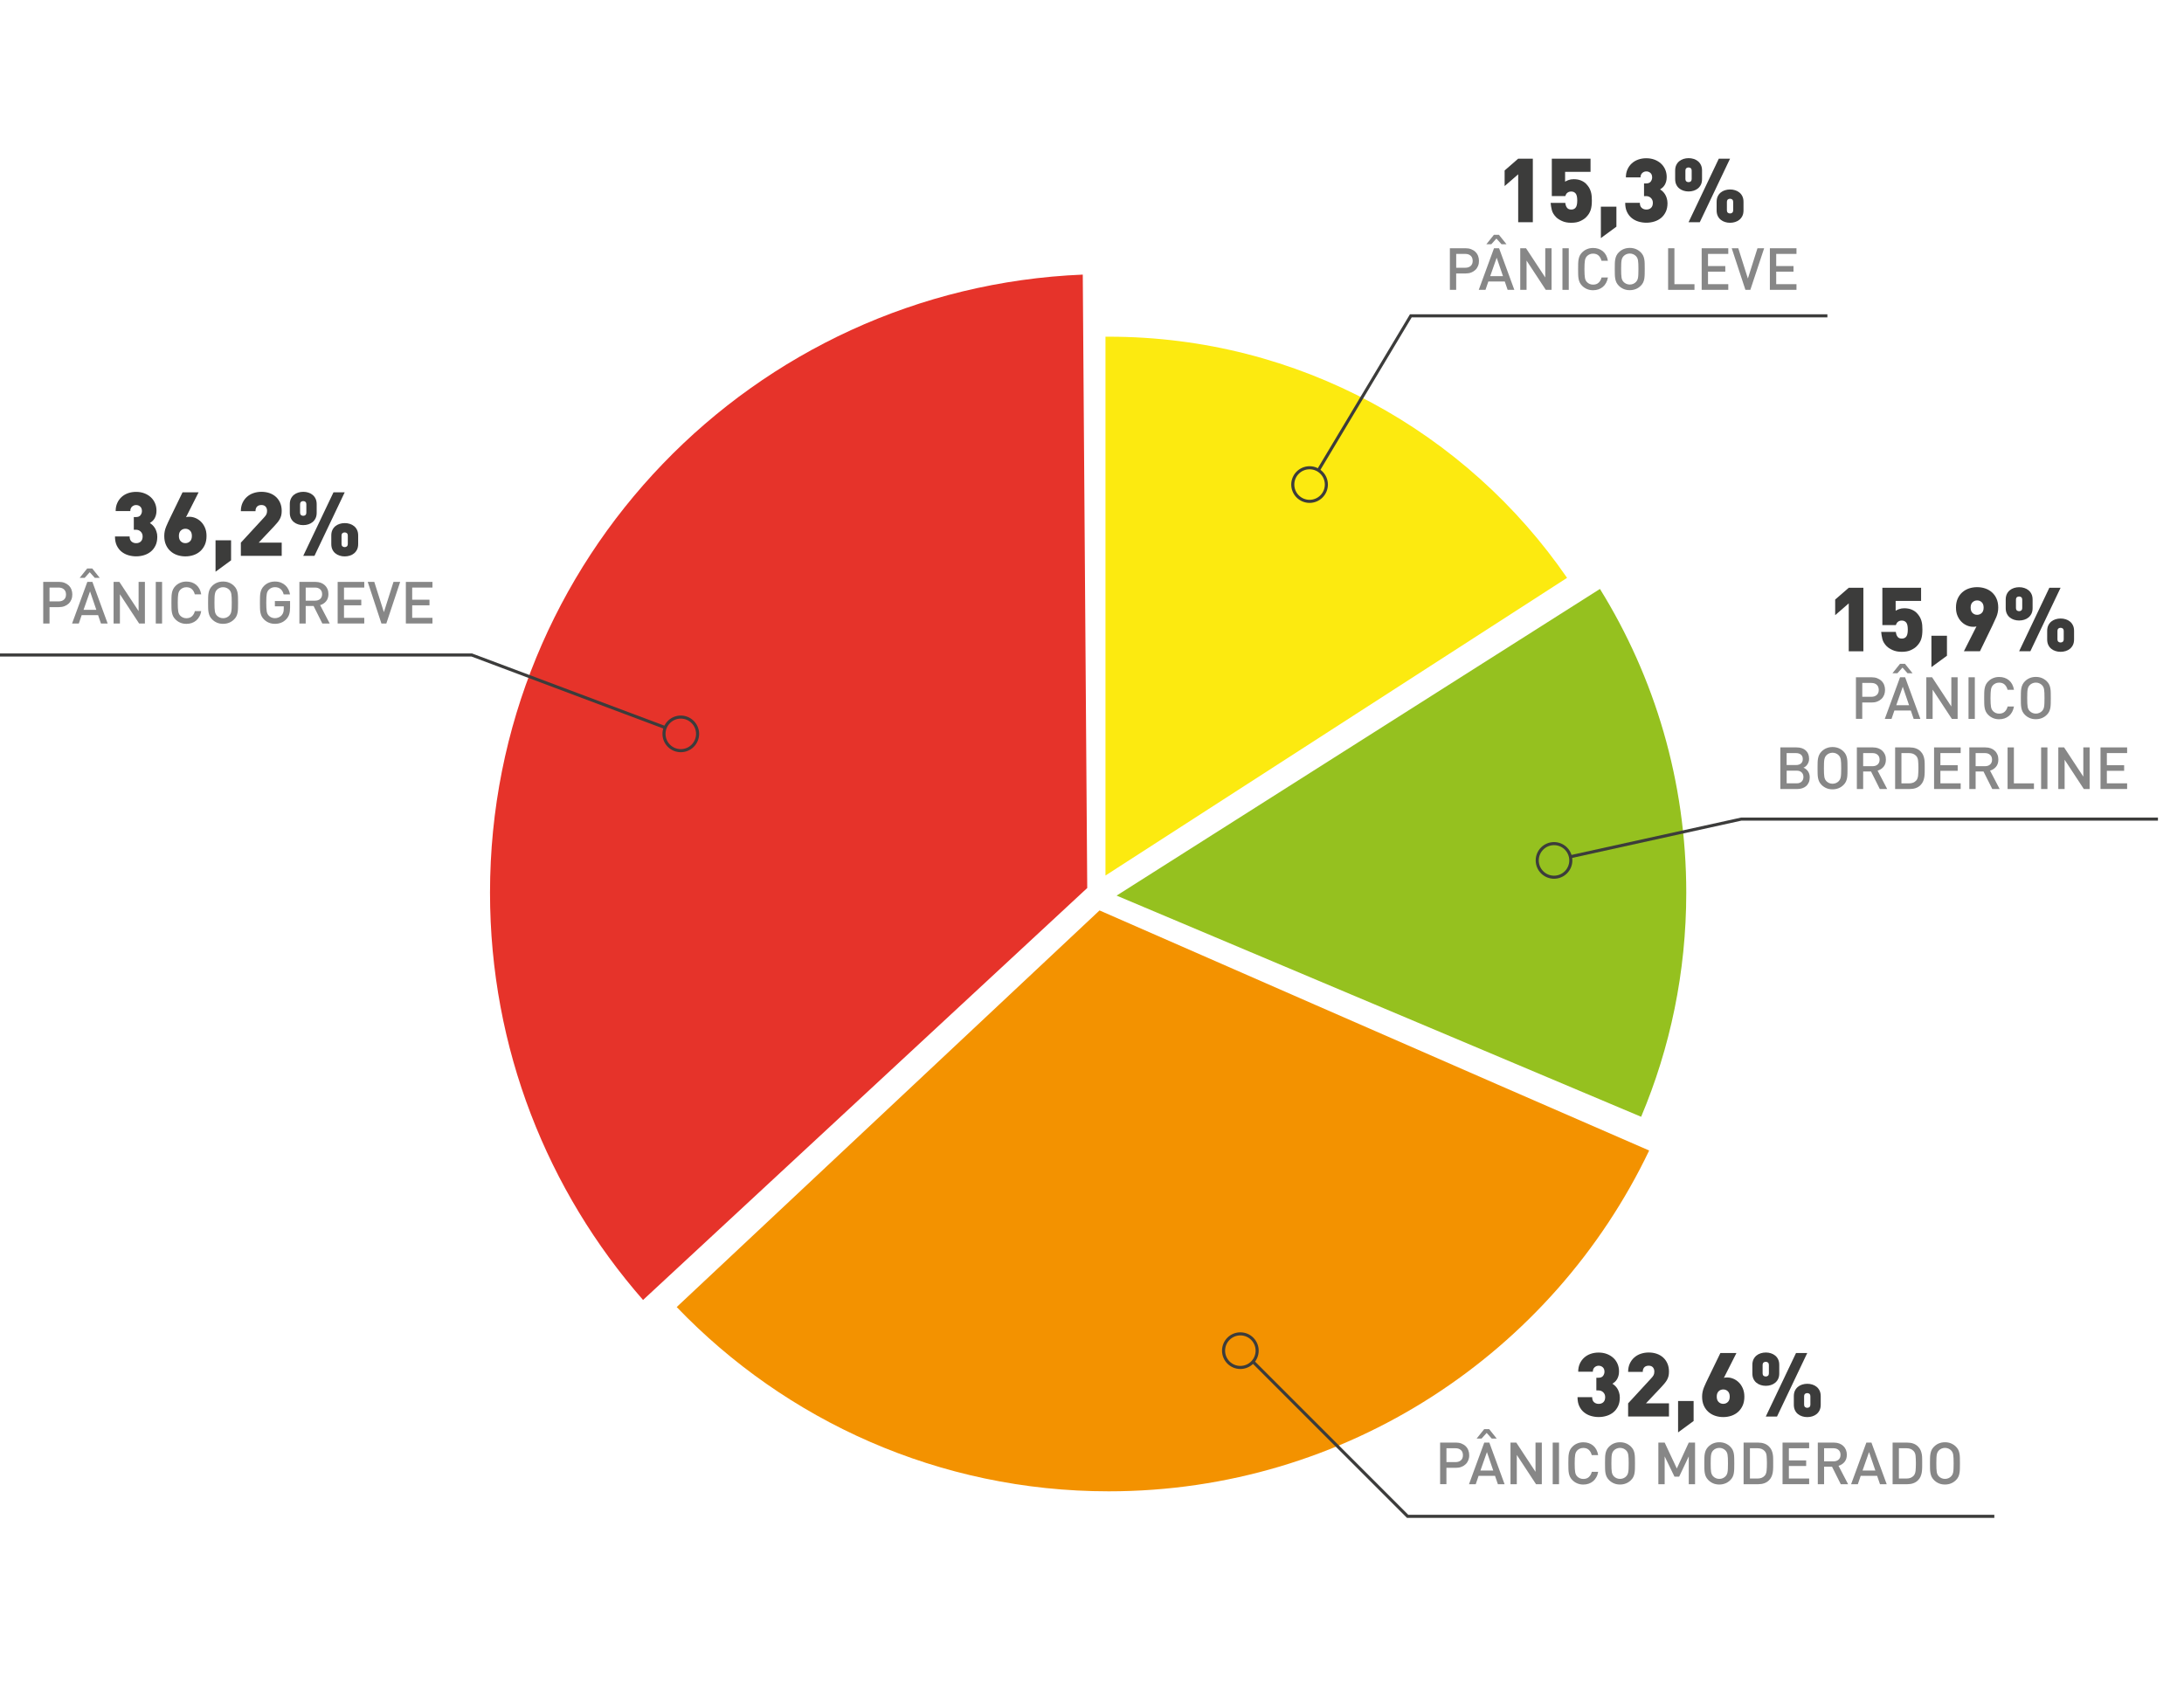 <svg xmlns="http://www.w3.org/2000/svg" width="710" height="550" viewBox="0 0 710 550" fill="none"><g clip-path="url(#clip0_1104_870)"><path d="M219.99 424.95C255.41 461.87 305.24 484.86 360.44 484.86C437.91 484.86 504.81 439.59 536.13 374.06C484.89 351.85 357.45 296 357.45 296L219.99 424.95Z" fill="#F39200"></path><path d="M403.79 439.18L457.6 492.99H648.34" stroke="#3C3C3B" stroke-miterlimit="10"></path><path d="M403.23 444.59C406.246 444.59 408.69 442.146 408.69 439.13C408.69 436.115 406.246 433.67 403.23 433.67C400.215 433.67 397.77 436.115 397.77 439.13C397.77 442.146 400.215 444.59 403.23 444.59Z" fill="#F39200" stroke="#3C3C3B" stroke-miterlimit="10"></path><path d="M526.59 454.37C526.59 455.45 526.4 456.39 526.02 457.18C525.64 457.97 525.14 458.63 524.51 459.15C523.88 459.67 523.15 460.06 522.32 460.32C521.49 460.58 520.62 460.71 519.71 460.71C518.86 460.71 518.02 460.59 517.2 460.35C516.38 460.11 515.64 459.73 515 459.22C514.35 458.71 513.83 458.04 513.43 457.22C513.03 456.4 512.84 455.41 512.84 454.25H517.6C517.6 454.99 517.8 455.53 518.21 455.89C518.62 456.25 519.12 456.43 519.72 456.43C520.34 456.43 520.85 456.25 521.24 455.88C521.63 455.51 521.83 454.96 521.83 454.23C521.83 453.61 521.62 453.09 521.21 452.68C520.79 452.26 520.27 452.06 519.63 452.06H518.96V447.94H519.63C520.35 447.94 520.85 447.73 521.15 447.32C521.45 446.91 521.6 446.46 521.6 446C521.6 445.34 521.41 444.85 521.03 444.52C520.65 444.19 520.21 444.03 519.71 444.03C519.21 444.03 518.77 444.2 518.39 444.54C518.01 444.88 517.82 445.36 517.82 445.98H513.06C513.06 445.01 513.23 444.14 513.58 443.37C513.93 442.6 514.4 441.94 515 441.4C515.6 440.86 516.3 440.45 517.1 440.17C517.9 439.89 518.77 439.75 519.7 439.75C520.67 439.75 521.55 439.9 522.35 440.2C523.15 440.5 523.85 440.92 524.45 441.46C525.05 442 525.51 442.65 525.84 443.4C526.17 444.15 526.33 444.98 526.33 445.86C526.33 446.42 526.27 446.92 526.14 447.35C526.01 447.79 525.85 448.16 525.65 448.48C525.45 448.8 525.22 449.07 524.97 449.29C524.72 449.51 524.46 449.71 524.19 449.88C524.48 450.07 524.77 450.3 525.05 450.56C525.33 450.82 525.58 451.13 525.8 451.49C526.02 451.85 526.21 452.26 526.35 452.74C526.49 453.22 526.59 453.76 526.59 454.37Z" fill="#3C3C3B"></path><path d="M529.29 460.55V456.26L536.77 448.14C537.16 447.73 537.43 447.38 537.58 447.07C537.73 446.76 537.81 446.38 537.81 445.94C537.81 445.38 537.66 444.92 537.35 444.56C537.04 444.2 536.58 444.02 535.96 444.02C535.75 444.02 535.52 444.05 535.29 444.11C535.06 444.17 534.85 444.28 534.67 444.43C534.49 444.59 534.34 444.79 534.22 445.04C534.1 445.29 534.05 445.62 534.05 446.03H529.29C529.29 445.01 529.47 444.11 529.83 443.33C530.19 442.56 530.67 441.9 531.28 441.36C531.89 440.82 532.6 440.41 533.41 440.14C534.22 439.87 535.07 439.73 535.96 439.73C536.93 439.73 537.81 439.87 538.61 440.15C539.41 440.43 540.11 440.84 540.7 441.38C541.29 441.92 541.75 442.58 542.08 443.35C542.41 444.12 542.57 444.99 542.57 445.96C542.57 446.5 542.52 446.99 542.41 447.42C542.3 447.85 542.14 448.27 541.92 448.65C541.7 449.04 541.43 449.42 541.11 449.8C540.79 450.18 540.43 450.59 540.02 451.03L535.09 456.25H542.57V460.54H529.29V460.55Z" fill="#3C3C3B"></path><path d="M545.53 465.71V455.5H550.58V462L545.53 465.71Z" fill="#3C3C3B"></path><path d="M567.08 454.08C567.08 455.18 566.9 456.14 566.53 456.97C566.16 457.79 565.66 458.48 565.04 459.04C564.41 459.6 563.68 460.02 562.85 460.3C562.02 460.58 561.14 460.72 560.21 460.72C559.28 460.72 558.4 460.58 557.57 460.3C556.74 460.02 556.01 459.6 555.38 459.04C554.75 458.48 554.25 457.79 553.89 456.97C553.52 456.15 553.34 455.19 553.34 454.08C553.34 453.02 553.55 452 553.96 451.02C554.38 450.04 554.82 449.06 555.31 448.08L559.28 439.9H564.5L560.41 447.99C560.62 447.91 560.83 447.87 561.03 447.86C561.23 447.85 561.41 447.85 561.57 447.85C562.21 447.85 562.85 447.99 563.5 448.26C564.15 448.53 564.74 448.93 565.27 449.45C565.8 449.97 566.24 450.62 566.57 451.39C566.9 452.16 567.08 453.06 567.08 454.08ZM562.32 454.08C562.32 453.31 562.11 452.72 561.7 452.33C561.28 451.93 560.79 451.74 560.21 451.74C559.63 451.74 559.13 451.94 558.72 452.33C558.3 452.73 558.1 453.31 558.1 454.08C558.1 454.85 558.31 455.44 558.72 455.83C559.14 456.23 559.63 456.42 560.21 456.42C560.79 456.42 561.29 456.22 561.7 455.83C562.11 455.44 562.32 454.86 562.32 454.08Z" fill="#3C3C3B"></path><path d="M578.42 446.52C578.42 447.22 578.3 447.82 578.06 448.32C577.82 448.82 577.49 449.24 577.09 449.57C576.68 449.9 576.22 450.15 575.7 450.31C575.18 450.48 574.63 450.56 574.05 450.56C573.47 450.56 572.92 450.48 572.4 450.31C571.88 450.15 571.41 449.9 571.01 449.57C570.6 449.24 570.28 448.83 570.04 448.32C569.8 447.82 569.68 447.22 569.68 446.52V443.77C569.68 443.07 569.8 442.48 570.04 441.97C570.28 441.47 570.61 441.05 571.01 440.72C571.42 440.39 571.88 440.14 572.4 439.98C572.92 439.82 573.47 439.73 574.05 439.73C574.63 439.73 575.18 439.81 575.7 439.98C576.22 440.15 576.69 440.39 577.09 440.72C577.5 441.05 577.82 441.46 578.06 441.97C578.3 442.47 578.42 443.07 578.42 443.77V446.52ZM575.05 443.88C575.05 443.46 574.95 443.16 574.76 443C574.57 442.84 574.32 442.75 574.03 442.75C573.74 442.75 573.5 442.83 573.3 443C573.11 443.17 573.01 443.46 573.01 443.88V446.4C573.01 446.83 573.11 447.12 573.3 447.28C573.49 447.45 573.74 447.53 574.03 447.53C574.32 447.53 574.56 447.45 574.76 447.28C574.95 447.12 575.05 446.82 575.05 446.4V443.88ZM577.69 460.55H574.04L583.87 439.9H587.52L577.69 460.55ZM591.9 456.69C591.9 457.39 591.78 457.99 591.54 458.49C591.3 458.99 590.97 459.41 590.57 459.74C590.16 460.07 589.7 460.32 589.18 460.48C588.66 460.64 588.11 460.73 587.53 460.73C586.95 460.73 586.4 460.65 585.88 460.48C585.36 460.31 584.89 460.07 584.49 459.74C584.08 459.41 583.76 459 583.52 458.49C583.28 457.98 583.16 457.39 583.16 456.69V453.94C583.16 453.24 583.28 452.65 583.52 452.14C583.76 451.64 584.09 451.22 584.49 450.89C584.9 450.56 585.36 450.31 585.88 450.15C586.4 449.99 586.95 449.9 587.53 449.9C588.11 449.9 588.66 449.98 589.18 450.15C589.7 450.31 590.17 450.56 590.57 450.89C590.98 451.22 591.3 451.64 591.54 452.14C591.78 452.64 591.9 453.24 591.9 453.94V456.69ZM588.54 454.06C588.54 453.64 588.44 453.34 588.25 453.18C588.06 453.02 587.81 452.93 587.52 452.93C587.23 452.93 586.99 453.01 586.79 453.18C586.6 453.35 586.5 453.64 586.5 454.06V456.58C586.5 457 586.6 457.3 586.79 457.46C586.98 457.63 587.23 457.71 587.52 457.71C587.81 457.71 588.05 457.63 588.25 457.46C588.44 457.3 588.54 457 588.54 456.58V454.06Z" fill="#3C3C3B"></path><path d="M477.33 474.77C477.13 475.27 476.84 475.7 476.46 476.06C476.08 476.42 475.62 476.71 475.09 476.91C474.56 477.12 473.96 477.22 473.3 477.22H470.22V482.54H468.17V469.01H473.3C473.96 469.01 474.55 469.11 475.09 469.32C475.62 469.53 476.08 469.81 476.46 470.18C476.84 470.54 477.13 470.97 477.33 471.48C477.53 471.99 477.63 472.53 477.63 473.11C477.64 473.72 477.53 474.27 477.33 474.77ZM474.93 471.45C474.49 471.06 473.91 470.86 473.19 470.86H470.23V475.36H473.19C473.91 475.36 474.49 475.17 474.93 474.78C475.37 474.39 475.59 473.84 475.59 473.12C475.58 472.4 475.37 471.84 474.93 471.45Z" fill="#878787"></path><path d="M486.95 482.55L486.02 479.83H480.68L479.75 482.55H477.56L482.52 469.02H484.17L489.13 482.55H486.95ZM484.95 467.71L483.3 465.87L481.65 467.71H480.04L482.49 464.65H484.12L486.57 467.71H484.95ZM483.39 472.1L481.28 478.1H485.44L483.39 472.1Z" fill="#878787"></path><path d="M499.35 482.55L493.1 473.03V482.55H491.05V469.02H492.93L499.18 478.52V469.02H501.23V482.55H499.35Z" fill="#878787"></path><path d="M504.77 482.55V469.02H506.82V482.55H504.77Z" fill="#878787"></path><path d="M518.95 480.28C518.67 480.8 518.31 481.24 517.89 481.59C517.47 481.94 516.98 482.21 516.45 482.39C515.91 482.57 515.34 482.66 514.73 482.66C514.02 482.66 513.37 482.54 512.77 482.29C512.17 482.04 511.64 481.69 511.17 481.22C510.84 480.89 510.59 480.54 510.41 480.18C510.23 479.81 510.1 479.41 510.02 478.98C509.94 478.55 509.89 478.07 509.88 477.55C509.87 477.02 509.86 476.44 509.86 475.79C509.86 475.14 509.87 474.56 509.88 474.03C509.89 473.5 509.94 473.03 510.02 472.6C510.1 472.17 510.23 471.77 510.41 471.4C510.59 471.03 510.84 470.69 511.17 470.36C511.64 469.89 512.17 469.53 512.77 469.29C513.37 469.04 514.02 468.92 514.73 468.92C515.98 468.92 517.04 469.27 517.9 469.98C518.76 470.69 519.31 471.72 519.55 473.08H517.46C517.29 472.4 516.99 471.84 516.54 471.41C516.09 470.98 515.49 470.76 514.73 470.76C514.32 470.76 513.95 470.83 513.61 470.98C513.27 471.13 512.98 471.32 512.74 471.58C512.57 471.76 512.44 471.95 512.33 472.16C512.22 472.37 512.14 472.63 512.08 472.94C512.02 473.25 511.98 473.63 511.96 474.09C511.94 474.55 511.92 475.12 511.92 475.8C511.92 476.48 511.93 477.05 511.96 477.51C511.99 477.97 512.03 478.35 512.08 478.66C512.14 478.97 512.22 479.23 512.33 479.44C512.44 479.65 512.57 479.84 512.74 480.02C512.98 480.27 513.27 480.47 513.61 480.62C513.95 480.77 514.33 480.84 514.73 480.84C515.49 480.84 516.1 480.62 516.55 480.19C517 479.76 517.32 479.2 517.48 478.52H519.55C519.44 479.17 519.24 479.77 518.95 480.28Z" fill="#878787"></path><path d="M531.5 477.54C531.49 478.07 531.44 478.54 531.37 478.97C531.29 479.4 531.17 479.8 530.99 480.17C530.81 480.54 530.56 480.89 530.23 481.21C529.76 481.68 529.23 482.04 528.63 482.28C528.03 482.52 527.38 482.65 526.65 482.65C525.93 482.65 525.27 482.53 524.68 482.28C524.09 482.03 523.56 481.68 523.09 481.21C522.76 480.88 522.51 480.53 522.33 480.17C522.15 479.8 522.02 479.4 521.94 478.97C521.86 478.54 521.81 478.06 521.8 477.54C521.79 477.01 521.78 476.43 521.78 475.78C521.78 475.13 521.79 474.55 521.8 474.02C521.81 473.49 521.86 473.02 521.94 472.59C522.02 472.16 522.15 471.76 522.33 471.39C522.51 471.02 522.76 470.68 523.09 470.35C523.56 469.88 524.09 469.52 524.68 469.28C525.27 469.04 525.92 468.91 526.65 468.91C527.37 468.91 528.03 469.03 528.63 469.28C529.23 469.53 529.76 469.89 530.23 470.35C530.56 470.68 530.81 471.03 530.99 471.39C531.17 471.76 531.29 472.16 531.37 472.59C531.45 473.02 531.49 473.5 531.5 474.02C531.51 474.54 531.52 475.13 531.52 475.78C531.52 476.43 531.51 477.01 531.5 477.54ZM529.44 474.08C529.42 473.63 529.38 473.25 529.33 472.94C529.27 472.63 529.19 472.37 529.08 472.16C528.97 471.95 528.84 471.76 528.67 471.58C528.43 471.33 528.13 471.12 527.79 470.97C527.44 470.82 527.06 470.74 526.66 470.74C526.25 470.74 525.88 470.82 525.53 470.97C525.18 471.12 524.89 471.33 524.65 471.58C524.48 471.76 524.35 471.95 524.24 472.16C524.13 472.37 524.05 472.63 523.99 472.94C523.93 473.25 523.9 473.63 523.88 474.08C523.86 474.53 523.85 475.1 523.85 475.78C523.85 476.46 523.86 477.03 523.88 477.48C523.9 477.93 523.94 478.31 523.99 478.62C524.05 478.93 524.13 479.19 524.24 479.4C524.35 479.61 524.48 479.8 524.65 479.98C524.89 480.23 525.19 480.44 525.53 480.59C525.87 480.74 526.26 480.82 526.66 480.82C527.06 480.82 527.44 480.74 527.79 480.59C528.14 480.44 528.43 480.24 528.67 479.98C528.83 479.8 528.97 479.61 529.08 479.4C529.19 479.19 529.27 478.93 529.33 478.62C529.39 478.31 529.42 477.93 529.44 477.48C529.46 477.03 529.47 476.46 529.47 475.78C529.47 475.1 529.46 474.53 529.44 474.08Z" fill="#878787"></path><path d="M549 482.55V473.51L545.88 480.1H544.36L541.17 473.51V482.55H539.12V469.02H541.17L545.12 477.44L549 469.02H551.05V482.55H549Z" fill="#878787"></path><path d="M563.78 477.54C563.77 478.07 563.72 478.54 563.65 478.97C563.57 479.4 563.45 479.8 563.27 480.17C563.09 480.54 562.84 480.89 562.51 481.21C562.04 481.68 561.51 482.04 560.91 482.28C560.31 482.52 559.66 482.65 558.93 482.65C558.21 482.65 557.55 482.53 556.96 482.28C556.37 482.03 555.84 481.68 555.37 481.21C555.04 480.88 554.79 480.53 554.61 480.17C554.43 479.8 554.3 479.4 554.22 478.97C554.14 478.54 554.09 478.06 554.08 477.54C554.07 477.01 554.06 476.43 554.06 475.78C554.06 475.13 554.07 474.55 554.08 474.02C554.09 473.49 554.14 473.02 554.22 472.59C554.3 472.16 554.43 471.76 554.61 471.39C554.79 471.02 555.04 470.68 555.37 470.35C555.84 469.88 556.37 469.52 556.96 469.28C557.55 469.04 558.2 468.91 558.93 468.91C559.65 468.91 560.31 469.03 560.91 469.28C561.51 469.53 562.04 469.89 562.51 470.35C562.84 470.68 563.09 471.03 563.27 471.39C563.45 471.76 563.57 472.16 563.65 472.59C563.73 473.02 563.77 473.5 563.78 474.02C563.79 474.54 563.8 475.13 563.8 475.78C563.8 476.43 563.79 477.01 563.78 477.54ZM561.72 474.08C561.7 473.63 561.66 473.25 561.61 472.94C561.55 472.63 561.47 472.37 561.36 472.16C561.25 471.95 561.12 471.76 560.95 471.58C560.71 471.33 560.41 471.12 560.07 470.97C559.72 470.82 559.34 470.74 558.94 470.74C558.53 470.74 558.16 470.82 557.81 470.97C557.46 471.12 557.17 471.33 556.93 471.58C556.76 471.76 556.63 471.95 556.52 472.16C556.41 472.37 556.33 472.63 556.27 472.94C556.21 473.25 556.18 473.63 556.16 474.08C556.14 474.53 556.13 475.1 556.13 475.78C556.13 476.46 556.14 477.03 556.16 477.48C556.18 477.93 556.22 478.31 556.27 478.62C556.33 478.93 556.41 479.19 556.52 479.4C556.63 479.61 556.76 479.8 556.93 479.98C557.17 480.23 557.47 480.44 557.81 480.59C558.15 480.74 558.54 480.82 558.94 480.82C559.34 480.82 559.72 480.74 560.07 480.59C560.42 480.44 560.71 480.24 560.95 479.98C561.11 479.8 561.25 479.61 561.36 479.4C561.47 479.19 561.55 478.93 561.61 478.62C561.67 478.31 561.7 477.93 561.72 477.48C561.74 477.03 561.75 476.46 561.75 475.78C561.75 475.1 561.74 474.53 561.72 474.08Z" fill="#878787"></path><path d="M576.44 477.19C576.43 477.7 576.39 478.19 576.32 478.67C576.25 479.15 576.11 479.61 575.92 480.06C575.73 480.51 575.45 480.91 575.08 481.28C574.65 481.71 574.14 482.03 573.54 482.24C572.94 482.45 572.29 482.55 571.58 482.55H566.83V469.02H571.58C572.29 469.02 572.94 469.12 573.54 469.33C574.14 469.54 574.65 469.86 575.08 470.29C575.45 470.66 575.73 471.05 575.92 471.48C576.11 471.91 576.24 472.35 576.32 472.81C576.4 473.27 576.44 473.74 576.44 474.23C576.45 474.71 576.45 475.2 576.45 475.69C576.45 476.18 576.45 476.68 576.44 477.19ZM574.31 473.32C574.25 472.68 574.04 472.16 573.68 471.77C573.12 471.16 572.36 470.86 571.38 470.86H568.89V480.7H571.38C572.36 480.7 573.12 480.4 573.68 479.79C574.03 479.4 574.24 478.85 574.31 478.15C574.38 477.45 574.41 476.63 574.41 475.69C574.4 474.75 574.37 473.96 574.31 473.32Z" fill="#878787"></path><path d="M579.49 482.55V469.02H588.14V470.86H581.55V474.81H587.17V476.63H581.55V480.7H588.14V482.54H579.49V482.55Z" fill="#878787"></path><path d="M598.42 482.55L595.57 476.85H593V482.55H590.95V469.02H596.19C596.84 469.02 597.42 469.12 597.93 469.31C598.44 469.5 598.88 469.78 599.25 470.13C599.62 470.48 599.9 470.9 600.1 471.38C600.3 471.87 600.39 472.4 600.39 472.97C600.39 473.95 600.13 474.73 599.61 475.34C599.09 475.94 598.45 476.35 597.69 476.57L600.81 482.56H598.42V482.55ZM597.71 471.42C597.29 471.04 596.73 470.86 596.05 470.86H593V475.12H596.04C596.72 475.12 597.28 474.94 597.7 474.57C598.12 474.2 598.34 473.68 598.34 473C598.34 472.32 598.13 471.8 597.71 471.42Z" fill="#878787"></path><path d="M611.17 482.55L610.24 479.83H604.9L603.97 482.55H601.78L606.74 469.02H608.39L613.35 482.55H611.17ZM607.61 472.1L605.5 478.1H609.66L607.61 472.1Z" fill="#878787"></path><path d="M624.88 477.19C624.87 477.7 624.83 478.19 624.76 478.67C624.69 479.15 624.55 479.61 624.36 480.06C624.17 480.51 623.89 480.91 623.52 481.28C623.09 481.71 622.58 482.03 621.98 482.24C621.38 482.45 620.73 482.55 620.02 482.55H615.27V469.02H620.02C620.73 469.02 621.38 469.12 621.98 469.33C622.58 469.54 623.09 469.86 623.52 470.29C623.89 470.66 624.17 471.05 624.36 471.48C624.55 471.91 624.68 472.35 624.76 472.81C624.84 473.27 624.88 473.74 624.88 474.23C624.89 474.71 624.89 475.2 624.89 475.69C624.88 476.18 624.88 476.68 624.88 477.19ZM622.74 473.32C622.68 472.68 622.47 472.16 622.11 471.77C621.55 471.16 620.79 470.86 619.81 470.86H617.32V480.7H619.81C620.79 480.7 621.55 480.4 622.11 479.79C622.46 479.4 622.67 478.85 622.74 478.15C622.81 477.45 622.84 476.63 622.84 475.69C622.83 474.75 622.8 473.96 622.74 473.32Z" fill="#878787"></path><path d="M637.14 477.54C637.13 478.07 637.08 478.54 637.01 478.97C636.93 479.4 636.81 479.8 636.63 480.17C636.45 480.54 636.2 480.89 635.87 481.21C635.4 481.68 634.87 482.04 634.27 482.28C633.67 482.53 633.02 482.65 632.29 482.65C631.57 482.65 630.91 482.53 630.32 482.28C629.73 482.03 629.2 481.68 628.73 481.21C628.4 480.88 628.15 480.53 627.97 480.17C627.79 479.8 627.66 479.4 627.58 478.97C627.5 478.54 627.45 478.06 627.44 477.54C627.43 477.01 627.42 476.43 627.42 475.78C627.42 475.13 627.43 474.55 627.44 474.02C627.45 473.49 627.5 473.02 627.58 472.59C627.66 472.16 627.79 471.76 627.97 471.39C628.15 471.02 628.4 470.68 628.73 470.35C629.2 469.88 629.73 469.52 630.32 469.28C630.91 469.04 631.56 468.91 632.29 468.91C633.01 468.91 633.67 469.03 634.27 469.28C634.86 469.53 635.4 469.89 635.87 470.35C636.2 470.68 636.45 471.03 636.63 471.39C636.81 471.76 636.93 472.16 637.01 472.59C637.09 473.02 637.13 473.5 637.14 474.02C637.15 474.55 637.16 475.13 637.16 475.78C637.16 476.43 637.15 477.01 637.14 477.54ZM635.08 474.08C635.06 473.63 635.02 473.25 634.97 472.94C634.91 472.63 634.83 472.37 634.72 472.16C634.61 471.95 634.48 471.76 634.31 471.58C634.07 471.33 633.77 471.12 633.43 470.97C633.08 470.82 632.7 470.74 632.3 470.74C631.9 470.74 631.52 470.82 631.17 470.97C630.82 471.12 630.53 471.33 630.29 471.58C630.12 471.76 629.99 471.95 629.88 472.16C629.77 472.37 629.69 472.63 629.63 472.94C629.57 473.25 629.54 473.63 629.52 474.08C629.5 474.53 629.49 475.1 629.49 475.78C629.49 476.46 629.5 477.03 629.52 477.48C629.54 477.93 629.58 478.31 629.63 478.62C629.69 478.93 629.77 479.19 629.88 479.4C629.99 479.61 630.12 479.8 630.29 479.98C630.53 480.23 630.83 480.44 631.17 480.59C631.52 480.74 631.89 480.82 632.3 480.82C632.71 480.82 633.08 480.74 633.43 480.59C633.78 480.44 634.07 480.24 634.31 479.98C634.47 479.8 634.61 479.61 634.72 479.4C634.83 479.19 634.91 478.93 634.97 478.62C635.03 478.31 635.06 477.93 635.08 477.48C635.1 477.03 635.11 476.46 635.11 475.78C635.11 475.1 635.1 474.53 635.08 474.08Z" fill="#878787"></path><path d="M159.3 290.23C159.3 340.94 178.08 387.27 209.05 422.65L353.45 288.71L352 89.28C244.82 93.71 159.3 181.97 159.3 290.23Z" fill="#E6332A"></path><path d="M360.44 109.47C360.09 109.47 359.73 109.48 359.38 109.48V284.65L509.44 187.87C476.84 140.53 422.27 109.47 360.44 109.47Z" fill="#FCEA10"></path><path d="M533.52 363.09C542.96 340.69 548.19 316.07 548.19 290.23C548.19 254 537.91 220.17 520.13 191.48L363 291.18L533.52 363.09Z" fill="#95C11F"></path><path d="M425.84 157.49L458.65 102.68H594.07" stroke="#3C3C3B" stroke-miterlimit="10"></path><path d="M493.55 72.24V56.67L489.14 60.5V55.42L493.55 51.59H498.31V72.24H493.55V72.24Z" fill="#3C3C3B"></path><path d="M517.5 65.2C517.5 65.82 517.47 66.38 517.41 66.88C517.35 67.38 517.25 67.85 517.11 68.29C516.96 68.73 516.77 69.13 516.53 69.51C516.29 69.89 515.97 70.27 515.59 70.66C515.15 71.11 514.53 71.51 513.73 71.88C512.94 72.25 511.96 72.43 510.8 72.43C509.64 72.43 508.64 72.24 507.81 71.86C506.98 71.48 506.34 71.07 505.9 70.63C505.17 69.9 504.7 69.12 504.49 68.31C504.29 67.5 504.16 66.72 504.1 65.96H508.86C508.94 66.64 509.13 67.17 509.43 67.55C509.73 67.94 510.19 68.13 510.81 68.13C511.35 68.13 511.8 67.96 512.14 67.61C512.55 67.2 512.75 66.4 512.75 65.2C512.75 64.06 512.57 63.29 512.21 62.88C511.85 62.47 511.38 62.27 510.8 62.27C510.45 62.27 510.17 62.32 509.94 62.43C509.72 62.54 509.53 62.66 509.39 62.81C509.24 62.95 509.13 63.11 509.06 63.29C508.98 63.46 508.91 63.62 508.86 63.75H504.48V51.59H517.07V55.88H508.8V59.07C509.01 58.92 509.37 58.74 509.87 58.55C510.37 58.36 510.94 58.26 511.58 58.26C512.49 58.26 513.28 58.4 513.94 58.67C514.6 58.94 515.15 59.29 515.58 59.71C516 60.14 516.34 60.57 516.6 61C516.85 61.43 517.04 61.88 517.18 62.35C517.32 62.81 517.4 63.28 517.44 63.76C517.48 64.23 517.5 64.71 517.5 65.2Z" fill="#3C3C3B"></path><path d="M520.43 77.41V67.2H525.48V73.7L520.43 77.41Z" fill="#3C3C3B"></path><path d="M542.09 66.07C542.09 67.15 541.9 68.09 541.52 68.88C541.14 69.67 540.64 70.33 540.01 70.85C539.38 71.37 538.65 71.76 537.82 72.02C536.99 72.28 536.12 72.41 535.21 72.41C534.36 72.41 533.52 72.29 532.7 72.05C531.88 71.81 531.14 71.43 530.5 70.92C529.85 70.41 529.33 69.74 528.93 68.92C528.53 68.1 528.34 67.11 528.34 65.95H533.1C533.1 66.68 533.3 67.23 533.71 67.59C534.12 67.95 534.62 68.13 535.22 68.13C535.84 68.13 536.35 67.95 536.74 67.58C537.13 67.21 537.33 66.66 537.33 65.93C537.33 65.31 537.12 64.79 536.71 64.38C536.29 63.96 535.77 63.76 535.13 63.76H534.46V59.64H535.13C535.85 59.64 536.35 59.43 536.65 59.02C536.95 58.6 537.1 58.16 537.1 57.7C537.1 57.04 536.91 56.55 536.53 56.22C536.15 55.89 535.71 55.73 535.21 55.73C534.71 55.73 534.27 55.9 533.89 56.24C533.51 56.58 533.32 57.06 533.32 57.68H528.56C528.56 56.71 528.73 55.84 529.08 55.07C529.43 54.3 529.9 53.64 530.5 53.1C531.1 52.56 531.8 52.15 532.6 51.87C533.4 51.59 534.27 51.45 535.2 51.45C536.17 51.45 537.05 51.6 537.85 51.9C538.65 52.2 539.35 52.62 539.95 53.16C540.55 53.7 541.01 54.35 541.34 55.1C541.67 55.85 541.83 56.68 541.83 57.56C541.83 58.12 541.77 58.62 541.64 59.05C541.51 59.49 541.35 59.86 541.15 60.18C540.95 60.5 540.72 60.77 540.47 60.99C540.22 61.21 539.96 61.41 539.69 61.58C539.98 61.77 540.27 62 540.55 62.26C540.83 62.52 541.08 62.83 541.3 63.19C541.52 63.55 541.71 63.96 541.85 64.44C541.99 64.92 542.09 65.45 542.09 66.07Z" fill="#3C3C3B"></path><path d="M553.32 58.21C553.32 58.91 553.2 59.5 552.96 60.01C552.72 60.51 552.39 60.93 551.99 61.26C551.58 61.59 551.12 61.84 550.6 62C550.08 62.17 549.53 62.25 548.95 62.25C548.37 62.25 547.82 62.17 547.3 62C546.78 61.84 546.31 61.59 545.91 61.26C545.5 60.93 545.18 60.52 544.94 60.01C544.7 59.51 544.58 58.91 544.58 58.21V55.46C544.58 54.76 544.7 54.17 544.94 53.66C545.18 53.16 545.51 52.74 545.91 52.41C546.32 52.08 546.78 51.83 547.3 51.67C547.82 51.51 548.37 51.42 548.95 51.42C549.53 51.42 550.08 51.5 550.6 51.67C551.12 51.84 551.59 52.08 551.99 52.41C552.39 52.74 552.72 53.15 552.96 53.66C553.2 54.16 553.32 54.76 553.32 55.46V58.21ZM549.95 55.57C549.95 55.14 549.85 54.85 549.66 54.69C549.47 54.53 549.22 54.44 548.93 54.44C548.64 54.44 548.4 54.52 548.2 54.69C548.01 54.85 547.91 55.15 547.91 55.57V58.09C547.91 58.52 548.01 58.81 548.2 58.97C548.39 59.13 548.64 59.22 548.93 59.22C549.22 59.22 549.46 59.14 549.66 58.97C549.85 58.81 549.95 58.51 549.95 58.09V55.57ZM552.59 72.24H548.94L558.77 51.59H562.42L552.59 72.24ZM566.8 68.39C566.8 69.09 566.68 69.69 566.44 70.19C566.2 70.69 565.87 71.11 565.47 71.44C565.06 71.77 564.6 72.02 564.08 72.18C563.56 72.34 563.01 72.43 562.43 72.43C561.85 72.43 561.3 72.35 560.78 72.18C560.26 72.02 559.79 71.77 559.39 71.44C558.98 71.11 558.66 70.7 558.42 70.19C558.18 69.69 558.06 69.09 558.06 68.39V65.64C558.06 64.94 558.18 64.35 558.42 63.84C558.66 63.33 558.99 62.92 559.39 62.59C559.8 62.26 560.26 62.01 560.78 61.85C561.3 61.69 561.85 61.6 562.43 61.6C563.01 61.6 563.56 61.68 564.08 61.85C564.6 62.01 565.07 62.26 565.47 62.59C565.88 62.92 566.2 63.33 566.44 63.84C566.68 64.34 566.8 64.94 566.8 65.64V68.39ZM563.44 65.75C563.44 65.33 563.34 65.03 563.15 64.87C562.96 64.71 562.71 64.62 562.42 64.62C562.13 64.62 561.89 64.7 561.69 64.87C561.5 65.04 561.4 65.33 561.4 65.75V68.27C561.4 68.7 561.5 68.99 561.69 69.15C561.88 69.32 562.13 69.4 562.42 69.4C562.71 69.4 562.95 69.32 563.15 69.15C563.34 68.99 563.44 68.69 563.44 68.27V65.75Z" fill="#3C3C3B"></path><path d="M425.73 163C428.746 163 431.19 160.555 431.19 157.54C431.19 154.525 428.746 152.08 425.73 152.08C422.715 152.08 420.27 154.525 420.27 157.54C420.27 160.555 422.715 163 425.73 163Z" fill="#FCEA10" stroke="#3C3C3B" stroke-miterlimit="10"></path><path d="M480.5 86.46C480.3 86.96 480.01 87.39 479.63 87.75C479.25 88.11 478.79 88.4 478.26 88.6C477.73 88.81 477.13 88.91 476.47 88.91H473.39V94.23H471.34V80.71H476.47C477.13 80.71 477.72 80.81 478.26 81.02C478.79 81.23 479.25 81.51 479.63 81.88C480.01 82.24 480.3 82.67 480.5 83.18C480.7 83.69 480.8 84.23 480.8 84.81C480.81 85.41 480.71 85.96 480.5 86.46ZM478.1 83.14C477.66 82.75 477.08 82.55 476.36 82.55H473.4V87.05H476.36C477.08 87.05 477.66 86.86 478.1 86.47C478.54 86.08 478.76 85.53 478.76 84.81C478.75 84.09 478.54 83.53 478.1 83.14Z" fill="#878787"></path><path d="M490.12 94.24L489.19 91.52H483.85L482.92 94.24H480.73L485.69 80.71H487.34L492.3 94.24H490.12ZM488.12 79.4L486.47 77.56L484.82 79.4H483.21L485.66 76.34H487.29L489.74 79.4H488.12ZM486.56 83.79L484.45 89.79H488.61L486.56 83.79Z" fill="#878787"></path><path d="M502.52 94.24L496.27 84.72V94.24H494.22V80.71H496.1L502.35 90.21V80.71H504.4V94.24H502.52Z" fill="#878787"></path><path d="M507.94 94.24V80.71H509.99V94.24H507.94Z" fill="#878787"></path><path d="M522.12 91.98C521.84 92.5 521.48 92.94 521.06 93.29C520.64 93.64 520.15 93.91 519.62 94.09C519.08 94.27 518.51 94.36 517.9 94.36C517.19 94.36 516.54 94.24 515.94 93.99C515.34 93.74 514.81 93.39 514.34 92.92C514.01 92.59 513.76 92.24 513.58 91.88C513.4 91.51 513.27 91.11 513.19 90.68C513.11 90.25 513.06 89.77 513.05 89.25C513.04 88.73 513.03 88.14 513.03 87.49C513.03 86.84 513.04 86.26 513.05 85.73C513.06 85.2 513.11 84.73 513.19 84.3C513.27 83.87 513.4 83.47 513.58 83.1C513.76 82.73 514.01 82.38 514.34 82.06C514.81 81.59 515.34 81.23 515.94 80.99C516.54 80.74 517.19 80.62 517.9 80.62C519.15 80.62 520.21 80.98 521.07 81.68C521.93 82.39 522.48 83.42 522.72 84.78H520.63C520.46 84.1 520.16 83.54 519.71 83.11C519.26 82.68 518.66 82.46 517.9 82.46C517.49 82.46 517.12 82.53 516.78 82.68C516.44 82.83 516.15 83.03 515.91 83.28C515.74 83.46 515.61 83.65 515.5 83.86C515.39 84.07 515.31 84.33 515.25 84.64C515.19 84.95 515.15 85.33 515.13 85.79C515.11 86.25 515.09 86.82 515.09 87.5C515.09 88.18 515.1 88.75 515.13 89.21C515.16 89.67 515.2 90.05 515.25 90.36C515.31 90.67 515.39 90.93 515.5 91.14C515.61 91.35 515.74 91.54 515.91 91.72C516.15 91.97 516.44 92.17 516.78 92.32C517.12 92.47 517.5 92.54 517.9 92.54C518.66 92.54 519.27 92.33 519.72 91.89C520.17 91.45 520.49 90.9 520.65 90.22H522.72C522.61 90.86 522.41 91.46 522.12 91.98Z" fill="#878787"></path><path d="M534.67 89.23C534.66 89.76 534.61 90.23 534.54 90.66C534.46 91.09 534.34 91.49 534.16 91.86C533.98 92.23 533.73 92.58 533.4 92.9C532.93 93.37 532.4 93.73 531.8 93.97C531.2 94.21 530.55 94.34 529.82 94.34C529.1 94.34 528.44 94.22 527.85 93.97C527.26 93.72 526.73 93.37 526.26 92.9C525.93 92.57 525.68 92.22 525.5 91.86C525.32 91.49 525.19 91.09 525.11 90.66C525.03 90.23 524.98 89.75 524.97 89.23C524.96 88.71 524.95 88.12 524.95 87.47C524.95 86.82 524.96 86.24 524.97 85.71C524.98 85.18 525.03 84.71 525.11 84.28C525.19 83.85 525.32 83.45 525.5 83.08C525.68 82.71 525.93 82.36 526.26 82.04C526.73 81.57 527.26 81.21 527.85 80.97C528.44 80.73 529.09 80.6 529.82 80.6C530.54 80.6 531.2 80.72 531.8 80.97C532.4 81.22 532.93 81.57 533.4 82.04C533.73 82.37 533.98 82.72 534.16 83.08C534.34 83.45 534.46 83.85 534.54 84.28C534.62 84.71 534.66 85.19 534.67 85.71C534.68 86.23 534.69 86.82 534.69 87.47C534.69 88.12 534.68 88.7 534.67 89.23ZM532.61 85.77C532.59 85.32 532.55 84.94 532.5 84.63C532.44 84.32 532.36 84.06 532.25 83.85C532.14 83.64 532.01 83.45 531.84 83.27C531.6 83.02 531.3 82.81 530.96 82.66C530.61 82.51 530.23 82.43 529.83 82.43C529.42 82.43 529.05 82.51 528.7 82.66C528.35 82.81 528.06 83.01 527.82 83.27C527.65 83.45 527.52 83.64 527.41 83.85C527.3 84.06 527.22 84.32 527.16 84.63C527.1 84.94 527.07 85.32 527.05 85.77C527.03 86.22 527.02 86.79 527.02 87.47C527.02 88.15 527.03 88.72 527.05 89.17C527.07 89.62 527.11 90 527.16 90.31C527.22 90.62 527.3 90.88 527.41 91.09C527.52 91.3 527.65 91.49 527.82 91.67C528.06 91.92 528.36 92.13 528.7 92.28C529.05 92.43 529.43 92.51 529.83 92.51C530.23 92.51 530.61 92.43 530.96 92.28C531.31 92.13 531.6 91.93 531.84 91.67C532 91.49 532.14 91.3 532.25 91.09C532.36 90.88 532.44 90.62 532.5 90.31C532.56 90 532.59 89.62 532.61 89.17C532.63 88.72 532.64 88.15 532.64 87.47C532.64 86.79 532.63 86.22 532.61 85.77Z" fill="#878787"></path><path d="M542.29 94.24V80.71H544.34V92.4H550.86V94.24H542.29Z" fill="#878787"></path><path d="M553.2 94.24V80.71H561.85V82.55H555.26V86.5H560.88V88.32H555.26V92.39H561.85V94.23H553.2V94.24Z" fill="#878787"></path><path d="M569.02 94.24H567.42L562.97 80.71H565.1L568.22 90.55L571.34 80.71H573.51L569.02 94.24Z" fill="#878787"></path><path d="M575.37 94.24V80.71H584.02V82.55H577.43V86.5H583.05V88.32H577.43V92.39H584.02V94.23H575.37V94.24Z" fill="#878787"></path><path d="M221.1 238.38L153.36 212.95H0" stroke="#3C3C3B" stroke-miterlimit="10"></path><path d="M221.32 244.06C224.336 244.06 226.78 241.615 226.78 238.6C226.78 235.585 224.336 233.14 221.32 233.14C218.305 233.14 215.86 235.585 215.86 238.6C215.86 241.615 218.305 244.06 221.32 244.06Z" fill="#E6332A" stroke="#3C3C3B" stroke-miterlimit="10"></path><path d="M51.13 174.54C51.13 175.62 50.94 176.56 50.56 177.35C50.18 178.14 49.68 178.8 49.05 179.32C48.42 179.84 47.69 180.23 46.86 180.49C46.03 180.75 45.16 180.88 44.25 180.88C43.4 180.88 42.56 180.76 41.74 180.52C40.92 180.28 40.18 179.9 39.54 179.39C38.89 178.88 38.37 178.21 37.97 177.39C37.57 176.57 37.38 175.58 37.38 174.42H42.14C42.14 175.15 42.34 175.7 42.75 176.06C43.16 176.42 43.66 176.6 44.26 176.6C44.88 176.6 45.39 176.42 45.78 176.05C46.17 175.68 46.37 175.13 46.37 174.4C46.37 173.78 46.16 173.26 45.75 172.85C45.33 172.43 44.81 172.23 44.17 172.23H43.5V168.11H44.17C44.89 168.11 45.39 167.9 45.69 167.49C45.99 167.08 46.14 166.63 46.14 166.17C46.14 165.51 45.95 165.02 45.57 164.69C45.19 164.36 44.75 164.2 44.25 164.2C43.75 164.2 43.31 164.37 42.93 164.71C42.55 165.05 42.36 165.53 42.36 166.15H37.6C37.6 165.18 37.77 164.31 38.12 163.54C38.47 162.77 38.94 162.11 39.54 161.57C40.14 161.03 40.84 160.62 41.64 160.34C42.44 160.06 43.31 159.92 44.24 159.92C45.21 159.92 46.09 160.07 46.89 160.37C47.69 160.67 48.39 161.09 48.99 161.63C49.59 162.17 50.05 162.82 50.38 163.57C50.71 164.32 50.87 165.15 50.87 166.03C50.87 166.59 50.81 167.09 50.68 167.52C50.55 167.96 50.39 168.33 50.19 168.65C49.99 168.97 49.76 169.24 49.51 169.46C49.26 169.68 49 169.88 48.73 170.05C49.02 170.24 49.31 170.47 49.59 170.73C49.87 170.99 50.12 171.3 50.34 171.66C50.56 172.02 50.75 172.43 50.89 172.91C51.06 173.38 51.13 173.93 51.13 174.54Z" fill="#3C3C3B"></path><path d="M67.14 174.25C67.14 175.35 66.96 176.31 66.59 177.14C66.22 177.96 65.72 178.65 65.1 179.21C64.47 179.77 63.74 180.19 62.91 180.47C62.08 180.75 61.2 180.89 60.27 180.89C59.34 180.89 58.46 180.75 57.63 180.47C56.8 180.19 56.07 179.77 55.44 179.21C54.81 178.65 54.31 177.96 53.95 177.14C53.58 176.32 53.4 175.36 53.4 174.25C53.4 173.19 53.61 172.17 54.02 171.19C54.44 170.21 54.88 169.23 55.37 168.25L59.34 160.07H64.56L60.47 168.16C60.68 168.08 60.89 168.04 61.09 168.03C61.29 168.02 61.47 168.02 61.63 168.02C62.27 168.02 62.91 168.16 63.56 168.43C64.21 168.7 64.8 169.1 65.33 169.62C65.86 170.14 66.3 170.79 66.63 171.56C66.97 172.33 67.14 173.23 67.14 174.25ZM62.38 174.25C62.38 173.48 62.17 172.89 61.76 172.5C61.34 172.1 60.85 171.91 60.27 171.91C59.69 171.91 59.19 172.11 58.78 172.5C58.36 172.9 58.16 173.48 58.16 174.25C58.16 175.02 58.37 175.61 58.78 176C59.2 176.4 59.69 176.59 60.27 176.59C60.85 176.59 61.35 176.39 61.76 176C62.17 175.61 62.38 175.03 62.38 174.25Z" fill="#3C3C3B"></path><path d="M70.07 185.88V175.67H75.12V182.17L70.07 185.88Z" fill="#3C3C3B"></path><path d="M78.3 180.72V176.43L85.78 168.31C86.17 167.9 86.44 167.55 86.59 167.24C86.74 166.93 86.82 166.55 86.82 166.11C86.82 165.55 86.67 165.09 86.36 164.73C86.05 164.37 85.59 164.19 84.97 164.19C84.76 164.19 84.53 164.22 84.3 164.28C84.07 164.34 83.86 164.44 83.68 164.6C83.5 164.75 83.35 164.96 83.23 165.21C83.11 165.46 83.06 165.79 83.06 166.2H78.3C78.3 165.18 78.48 164.28 78.84 163.5C79.2 162.73 79.68 162.07 80.29 161.53C80.9 160.99 81.61 160.58 82.42 160.31C83.23 160.04 84.08 159.9 84.97 159.9C85.94 159.9 86.82 160.04 87.62 160.32C88.42 160.6 89.12 161.01 89.71 161.55C90.3 162.09 90.76 162.75 91.09 163.52C91.42 164.29 91.58 165.16 91.58 166.13C91.58 166.67 91.53 167.16 91.42 167.59C91.31 168.03 91.15 168.44 90.93 168.82C90.71 169.21 90.44 169.59 90.12 169.97C89.8 170.35 89.44 170.76 89.03 171.2L84.1 176.42H91.58V180.71H78.3V180.72Z" fill="#3C3C3B"></path><path d="M102.95 166.69C102.95 167.39 102.83 167.99 102.59 168.49C102.35 168.99 102.02 169.41 101.62 169.74C101.21 170.07 100.75 170.32 100.23 170.48C99.71 170.64 99.16 170.73 98.58 170.73C98 170.73 97.45 170.65 96.93 170.48C96.41 170.32 95.94 170.07 95.54 169.74C95.13 169.41 94.81 169 94.57 168.49C94.33 167.99 94.21 167.39 94.21 166.69V163.94C94.21 163.24 94.33 162.65 94.57 162.14C94.81 161.64 95.14 161.22 95.54 160.89C95.95 160.56 96.41 160.31 96.93 160.15C97.45 159.99 98 159.9 98.58 159.9C99.16 159.9 99.71 159.98 100.23 160.15C100.75 160.31 101.22 160.56 101.62 160.89C102.03 161.22 102.35 161.63 102.59 162.14C102.83 162.64 102.95 163.24 102.95 163.94V166.69ZM99.59 164.05C99.59 163.62 99.49 163.33 99.3 163.17C99.11 163.01 98.86 162.92 98.57 162.92C98.28 162.92 98.04 163 97.84 163.17C97.65 163.33 97.55 163.63 97.55 164.05V166.57C97.55 167 97.65 167.29 97.84 167.45C98.03 167.61 98.28 167.7 98.57 167.7C98.86 167.7 99.1 167.62 99.3 167.45C99.49 167.29 99.59 166.99 99.59 166.57V164.05ZM102.23 180.72H98.58L108.41 160.07H112.06L102.23 180.72ZM116.44 176.86C116.44 177.56 116.32 178.16 116.08 178.66C115.84 179.16 115.51 179.58 115.11 179.91C114.7 180.24 114.24 180.49 113.72 180.65C113.2 180.81 112.65 180.9 112.07 180.9C111.49 180.9 110.94 180.82 110.42 180.65C109.9 180.49 109.43 180.24 109.03 179.91C108.62 179.58 108.3 179.17 108.06 178.66C107.82 178.16 107.7 177.56 107.7 176.86V174.11C107.7 173.41 107.82 172.81 108.06 172.31C108.3 171.81 108.63 171.39 109.03 171.06C109.44 170.73 109.9 170.49 110.42 170.32C110.94 170.16 111.49 170.07 112.07 170.07C112.65 170.07 113.2 170.15 113.72 170.32C114.24 170.48 114.71 170.73 115.11 171.06C115.52 171.39 115.84 171.8 116.08 172.31C116.32 172.81 116.44 173.41 116.44 174.11V176.86ZM113.07 174.23C113.07 173.81 112.97 173.51 112.78 173.35C112.59 173.19 112.34 173.1 112.05 173.1C111.76 173.1 111.52 173.18 111.32 173.35C111.13 173.51 111.03 173.81 111.03 174.23V176.75C111.03 177.18 111.13 177.47 111.32 177.63C111.51 177.79 111.76 177.88 112.05 177.88C112.34 177.88 112.58 177.8 112.78 177.63C112.97 177.47 113.07 177.17 113.07 176.75V174.23Z" fill="#3C3C3B"></path><path d="M23.2 194.94C23 195.44 22.71 195.87 22.33 196.23C21.95 196.59 21.49 196.88 20.96 197.08C20.43 197.29 19.83 197.39 19.17 197.39H16.1V202.71H14.05V189.18H19.18C19.84 189.18 20.43 189.28 20.97 189.49C21.5 189.7 21.96 189.98 22.34 190.34C22.72 190.7 23.01 191.13 23.21 191.64C23.41 192.15 23.51 192.69 23.51 193.27C23.51 193.89 23.41 194.43 23.2 194.94ZM20.8 191.62C20.36 191.23 19.78 191.03 19.06 191.03H16.1V195.53H19.06C19.78 195.53 20.36 195.34 20.8 194.95C21.24 194.56 21.46 194.01 21.46 193.29C21.46 192.57 21.24 192.01 20.8 191.62Z" fill="#878787"></path><path d="M32.82 202.72L31.89 200H26.55L25.62 202.72H23.43L28.39 189.19H30.04L35 202.72H32.82ZM30.82 187.88L29.17 186.04L27.52 187.88H25.9L28.35 184.82H29.98L32.43 187.88H30.82ZM29.27 192.27L27.16 198.27H31.32L29.27 192.27Z" fill="#878787"></path><path d="M45.23 202.72L38.98 193.2V202.72H36.93V189.19H38.81L45.06 198.69V189.19H47.11V202.72H45.23Z" fill="#878787"></path><path d="M50.64 202.72V189.19H52.69V202.72H50.64Z" fill="#878787"></path><path d="M64.82 200.45C64.54 200.97 64.18 201.41 63.76 201.76C63.34 202.11 62.85 202.38 62.32 202.56C61.78 202.74 61.21 202.83 60.6 202.83C59.89 202.83 59.24 202.71 58.64 202.46C58.04 202.21 57.51 201.86 57.04 201.39C56.71 201.06 56.46 200.71 56.28 200.35C56.1 199.98 55.97 199.58 55.89 199.15C55.81 198.72 55.76 198.24 55.75 197.72C55.74 197.2 55.73 196.61 55.73 195.96C55.73 195.31 55.74 194.73 55.75 194.2C55.76 193.67 55.81 193.2 55.89 192.77C55.97 192.34 56.1 191.94 56.28 191.57C56.46 191.2 56.71 190.85 57.04 190.52C57.51 190.05 58.04 189.69 58.64 189.45C59.24 189.2 59.89 189.08 60.6 189.08C61.85 189.08 62.91 189.43 63.77 190.14C64.63 190.85 65.18 191.88 65.42 193.24H63.33C63.16 192.56 62.86 192 62.41 191.57C61.96 191.14 61.36 190.92 60.6 190.92C60.19 190.92 59.82 190.99 59.48 191.14C59.14 191.29 58.85 191.49 58.61 191.74C58.44 191.92 58.31 192.11 58.2 192.32C58.09 192.53 58.01 192.79 57.95 193.1C57.89 193.41 57.85 193.79 57.83 194.25C57.81 194.71 57.79 195.28 57.79 195.96C57.79 196.64 57.8 197.21 57.83 197.67C57.86 198.13 57.9 198.51 57.95 198.82C58.01 199.13 58.09 199.39 58.2 199.6C58.31 199.81 58.44 200 58.61 200.18C58.85 200.43 59.14 200.63 59.48 200.78C59.82 200.93 60.2 201 60.6 201C61.36 201 61.97 200.78 62.42 200.35C62.87 199.92 63.19 199.36 63.35 198.68H65.42C65.31 199.34 65.11 199.94 64.82 200.45Z" fill="#878787"></path><path d="M77.37 197.71C77.36 198.24 77.31 198.71 77.24 199.14C77.16 199.57 77.04 199.97 76.86 200.34C76.68 200.71 76.43 201.06 76.1 201.38C75.63 201.85 75.1 202.21 74.5 202.45C73.9 202.69 73.25 202.82 72.52 202.82C71.8 202.82 71.14 202.7 70.55 202.45C69.96 202.2 69.43 201.85 68.96 201.38C68.63 201.05 68.38 200.7 68.2 200.34C68.02 199.97 67.89 199.57 67.81 199.14C67.73 198.71 67.68 198.23 67.67 197.71C67.66 197.19 67.65 196.6 67.65 195.95C67.65 195.3 67.66 194.72 67.67 194.19C67.68 193.66 67.73 193.19 67.81 192.76C67.89 192.33 68.02 191.93 68.2 191.56C68.38 191.19 68.63 190.84 68.96 190.51C69.43 190.04 69.96 189.68 70.55 189.44C71.14 189.2 71.79 189.07 72.52 189.07C73.24 189.07 73.9 189.19 74.5 189.44C75.1 189.69 75.63 190.04 76.1 190.51C76.43 190.84 76.68 191.19 76.86 191.56C77.04 191.93 77.16 192.33 77.24 192.76C77.32 193.19 77.36 193.67 77.37 194.19C77.38 194.72 77.39 195.3 77.39 195.95C77.39 196.6 77.39 197.18 77.37 197.71ZM75.31 194.25C75.29 193.8 75.25 193.42 75.2 193.11C75.14 192.8 75.06 192.54 74.95 192.33C74.84 192.12 74.71 191.93 74.54 191.75C74.3 191.5 74 191.29 73.66 191.14C73.31 190.99 72.93 190.91 72.53 190.91C72.12 190.91 71.75 190.99 71.4 191.14C71.05 191.29 70.76 191.49 70.52 191.75C70.35 191.93 70.22 192.12 70.11 192.33C70 192.54 69.92 192.8 69.86 193.11C69.8 193.42 69.77 193.8 69.75 194.25C69.73 194.7 69.72 195.27 69.72 195.95C69.72 196.63 69.73 197.2 69.75 197.65C69.77 198.1 69.81 198.48 69.86 198.79C69.92 199.1 70 199.36 70.11 199.57C70.22 199.78 70.35 199.97 70.52 200.15C70.76 200.4 71.06 200.61 71.4 200.76C71.74 200.91 72.13 200.99 72.53 200.99C72.93 200.99 73.31 200.91 73.66 200.76C74.01 200.61 74.3 200.41 74.54 200.15C74.7 199.97 74.84 199.78 74.95 199.57C75.06 199.36 75.14 199.1 75.2 198.79C75.26 198.48 75.29 198.1 75.31 197.65C75.33 197.2 75.34 196.63 75.34 195.95C75.34 195.27 75.33 194.7 75.31 194.25Z" fill="#878787"></path><path d="M94.03 199.68C93.85 200.27 93.53 200.81 93.09 201.29C92.57 201.83 92 202.23 91.38 202.46C90.76 202.7 90.09 202.82 89.37 202.82C88.66 202.82 88.01 202.7 87.41 202.45C86.81 202.2 86.28 201.85 85.81 201.38C85.48 201.05 85.23 200.7 85.05 200.34C84.87 199.97 84.74 199.57 84.66 199.14C84.58 198.71 84.53 198.23 84.52 197.71C84.51 197.19 84.5 196.6 84.5 195.95C84.5 195.3 84.51 194.72 84.52 194.19C84.53 193.66 84.58 193.19 84.66 192.76C84.74 192.33 84.87 191.93 85.05 191.56C85.23 191.19 85.48 190.84 85.81 190.51C86.28 190.04 86.81 189.68 87.4 189.44C87.99 189.2 88.64 189.07 89.37 189.07C90.09 189.07 90.73 189.18 91.3 189.4C91.86 189.62 92.35 189.92 92.76 190.3C93.17 190.68 93.5 191.12 93.76 191.63C94.01 192.14 94.19 192.68 94.29 193.26H92.22C92.04 192.51 91.71 191.93 91.23 191.52C90.75 191.11 90.13 190.9 89.37 190.9C88.96 190.9 88.59 190.98 88.25 191.13C87.91 191.28 87.62 191.48 87.38 191.74C87.21 191.92 87.08 192.11 86.97 192.32C86.86 192.53 86.78 192.79 86.72 193.1C86.66 193.41 86.62 193.79 86.6 194.24C86.58 194.69 86.56 195.26 86.56 195.94C86.56 196.62 86.57 197.19 86.6 197.65C86.63 198.11 86.67 198.49 86.72 198.8C86.78 199.11 86.86 199.37 86.97 199.58C87.08 199.79 87.21 199.98 87.38 200.16C87.62 200.41 87.91 200.61 88.25 200.76C88.59 200.91 88.97 200.98 89.37 200.98C89.81 200.98 90.22 200.9 90.6 200.73C90.98 200.57 91.3 200.33 91.57 200.03C91.82 199.74 92 199.42 92.1 199.08C92.2 198.74 92.25 198.35 92.25 197.9V197.14H89.36V195.41H94.3V197.48C94.3 198.36 94.21 199.09 94.03 199.68Z" fill="#878787"></path><path d="M104.79 202.72L101.94 197.02H99.38V202.72H97.33V189.19H102.57C103.22 189.19 103.8 189.29 104.31 189.48C104.82 189.67 105.26 189.95 105.63 190.3C106 190.65 106.28 191.07 106.48 191.55C106.68 192.04 106.77 192.57 106.77 193.14C106.77 194.12 106.51 194.9 105.99 195.51C105.47 196.11 104.83 196.52 104.07 196.74L107.19 202.72H104.79V202.72ZM104.08 191.59C103.66 191.21 103.1 191.03 102.42 191.03H99.38V195.29H102.42C103.1 195.29 103.66 195.11 104.08 194.74C104.5 194.37 104.72 193.85 104.72 193.18C104.72 192.51 104.5 191.97 104.08 191.59Z" fill="#878787"></path><path d="M109.77 202.72V189.19H118.42V191.03H111.83V194.98H117.45V196.8H111.83V200.87H118.42V202.71H109.77V202.72Z" fill="#878787"></path><path d="M125.59 202.72H124L119.55 189.19H121.68L124.8 199.03L127.92 189.19H130.09L125.59 202.72Z" fill="#878787"></path><path d="M131.94 202.72V189.19H140.59V191.03H134V194.98H139.62V196.8H134V200.87H140.59V202.71H131.94V202.72Z" fill="#878787"></path><path d="M505.31 279.69L566.11 266.3H701.53" stroke="#3C3C3B" stroke-miterlimit="10"></path><path d="M601.01 211.74V196.17L596.6 200V194.93L601.01 191.1H605.77V211.75H601.01V211.74Z" fill="#3C3C3B"></path><path d="M624.96 204.69C624.96 205.31 624.93 205.87 624.87 206.37C624.81 206.87 624.71 207.34 624.57 207.78C624.43 208.22 624.23 208.62 623.99 209C623.75 209.38 623.43 209.76 623.05 210.15C622.61 210.6 621.99 211 621.19 211.37C620.4 211.74 619.42 211.92 618.26 211.92C617.1 211.92 616.1 211.73 615.27 211.35C614.44 210.97 613.8 210.56 613.36 210.12C612.63 209.39 612.16 208.61 611.95 207.8C611.75 206.99 611.62 206.2 611.56 205.45H616.32C616.4 206.13 616.59 206.66 616.89 207.04C617.19 207.43 617.65 207.62 618.27 207.62C618.81 207.62 619.26 207.45 619.6 207.1C620.01 206.69 620.21 205.89 620.21 204.69C620.21 203.55 620.03 202.78 619.67 202.37C619.31 201.96 618.84 201.76 618.26 201.76C617.91 201.76 617.63 201.81 617.4 201.92C617.18 202.03 616.99 202.15 616.85 202.3C616.71 202.45 616.59 202.6 616.52 202.78C616.44 202.95 616.37 203.11 616.32 203.24H611.94V191.09H624.53V195.38H616.26V198.57C616.47 198.42 616.83 198.24 617.33 198.05C617.83 197.86 618.4 197.76 619.04 197.76C619.95 197.76 620.74 197.9 621.4 198.17C622.06 198.44 622.61 198.79 623.04 199.21C623.46 199.64 623.8 200.07 624.06 200.5C624.31 200.93 624.5 201.38 624.64 201.85C624.78 202.31 624.86 202.78 624.9 203.26C624.94 203.73 624.96 204.21 624.96 204.69Z" fill="#3C3C3B"></path><path d="M627.89 216.9V206.69H632.94V213.19L627.89 216.9Z" fill="#3C3C3B"></path><path d="M649.61 197.55C649.61 198.61 649.4 199.63 648.99 200.61C648.57 201.59 648.12 202.57 647.64 203.55L643.67 211.73H638.45L642.54 203.64C642.33 203.72 642.12 203.76 641.92 203.77C641.72 203.78 641.54 203.78 641.38 203.78C640.74 203.78 640.1 203.64 639.45 203.37C638.8 203.1 638.21 202.7 637.68 202.18C637.15 201.66 636.71 201.01 636.38 200.24C636.04 199.47 635.87 198.57 635.87 197.54C635.87 196.44 636.05 195.48 636.42 194.65C636.79 193.83 637.28 193.14 637.91 192.58C638.54 192.02 639.27 191.6 640.1 191.32C640.93 191.04 641.81 190.9 642.74 190.9C643.67 190.9 644.55 191.04 645.38 191.32C646.21 191.6 646.94 192.02 647.57 192.58C648.2 193.14 648.7 193.83 649.06 194.65C649.43 195.49 649.61 196.45 649.61 197.55ZM644.86 197.55C644.86 196.78 644.65 196.19 644.24 195.8C643.82 195.4 643.33 195.21 642.75 195.21C642.17 195.21 641.67 195.41 641.26 195.8C640.84 196.2 640.64 196.78 640.64 197.55C640.64 198.32 640.85 198.91 641.26 199.3C641.67 199.69 642.17 199.89 642.75 199.89C643.33 199.89 643.83 199.69 644.24 199.3C644.65 198.91 644.86 198.33 644.86 197.55Z" fill="#3C3C3B"></path><path d="M660.78 197.7C660.78 198.4 660.66 199 660.42 199.5C660.18 200 659.85 200.42 659.45 200.75C659.04 201.08 658.58 201.33 658.06 201.49C657.54 201.65 656.99 201.74 656.41 201.74C655.83 201.74 655.28 201.66 654.76 201.49C654.24 201.33 653.77 201.08 653.37 200.75C652.96 200.42 652.64 200.01 652.4 199.5C652.16 199 652.04 198.4 652.04 197.7V194.95C652.04 194.25 652.16 193.66 652.4 193.15C652.64 192.65 652.97 192.23 653.37 191.9C653.78 191.57 654.24 191.32 654.76 191.16C655.28 191 655.83 190.91 656.41 190.91C656.99 190.91 657.54 190.99 658.06 191.16C658.58 191.32 659.05 191.57 659.45 191.9C659.86 192.23 660.18 192.64 660.42 193.15C660.66 193.65 660.78 194.25 660.78 194.95V197.7ZM657.41 195.06C657.41 194.63 657.31 194.34 657.12 194.18C656.93 194.02 656.68 193.93 656.39 193.93C656.1 193.93 655.86 194.01 655.66 194.18C655.47 194.34 655.37 194.64 655.37 195.06V197.58C655.37 198.01 655.47 198.3 655.66 198.46C655.85 198.62 656.1 198.71 656.39 198.71C656.68 198.71 656.92 198.63 657.12 198.46C657.31 198.3 657.41 198 657.41 197.58V195.06ZM660.05 211.74H656.4L666.23 191.09H669.88L660.05 211.74ZM674.26 207.88C674.26 208.58 674.14 209.18 673.9 209.68C673.66 210.18 673.33 210.6 672.93 210.93C672.52 211.26 672.06 211.51 671.54 211.67C671.02 211.83 670.47 211.92 669.89 211.92C669.31 211.92 668.76 211.84 668.24 211.67C667.72 211.51 667.25 211.26 666.85 210.93C666.44 210.6 666.12 210.19 665.88 209.68C665.64 209.18 665.52 208.58 665.52 207.88V205.13C665.52 204.43 665.64 203.83 665.88 203.33C666.12 202.83 666.45 202.41 666.85 202.08C667.26 201.75 667.72 201.51 668.24 201.34C668.76 201.18 669.31 201.09 669.89 201.09C670.47 201.09 671.02 201.17 671.54 201.34C672.06 201.5 672.53 201.75 672.93 202.08C673.34 202.41 673.66 202.82 673.9 203.33C674.14 203.83 674.26 204.43 674.26 205.13V207.88ZM670.9 205.24C670.9 204.82 670.8 204.52 670.61 204.36C670.42 204.2 670.17 204.11 669.88 204.11C669.59 204.11 669.35 204.19 669.15 204.36C668.96 204.52 668.86 204.82 668.86 205.24V207.76C668.86 208.19 668.96 208.48 669.15 208.64C669.34 208.8 669.59 208.89 669.88 208.89C670.17 208.89 670.41 208.81 670.61 208.64C670.8 208.48 670.9 208.18 670.9 207.76V205.24Z" fill="#3C3C3B"></path><path d="M505.2 285.2C508.216 285.2 510.66 282.755 510.66 279.74C510.66 276.725 508.216 274.28 505.2 274.28C502.185 274.28 499.74 276.725 499.74 279.74C499.74 282.755 502.185 285.2 505.2 285.2Z" fill="#95C11F" stroke="#3C3C3B" stroke-miterlimit="10"></path><path d="M612.51 225.95C612.31 226.45 612.02 226.88 611.64 227.24C611.26 227.6 610.8 227.89 610.27 228.09C609.74 228.3 609.14 228.4 608.48 228.4H605.4V233.72H603.35V220.2H608.48C609.14 220.2 609.73 220.3 610.27 220.51C610.8 220.72 611.26 221 611.64 221.36C612.02 221.72 612.31 222.15 612.51 222.66C612.71 223.17 612.81 223.71 612.81 224.29C612.81 224.9 612.71 225.45 612.51 225.95ZM610.11 222.63C609.67 222.24 609.09 222.04 608.37 222.04H605.41V226.54H608.37C609.09 226.54 609.67 226.35 610.11 225.96C610.55 225.57 610.77 225.02 610.77 224.3C610.76 223.58 610.54 223.03 610.11 222.63Z" fill="#878787"></path><path d="M622.12 233.73L621.19 231.01H615.85L614.92 233.73H612.73L617.69 220.2H619.341L624.3 233.73H622.12ZM620.13 218.89L618.48 217.05L616.831 218.89H615.22L617.67 215.83H619.3L621.75 218.89H620.13ZM618.57 223.28L616.461 229.28H620.62L618.57 223.28Z" fill="#878787"></path><path d="M634.531 233.73L628.281 224.21V233.73H626.23V220.2H628.11L634.36 229.7V220.2H636.41V233.73H634.531Z" fill="#878787"></path><path d="M639.95 233.73V220.2H642V233.73H639.95Z" fill="#878787"></path><path d="M654.13 231.47C653.85 231.99 653.49 232.43 653.07 232.78C652.65 233.13 652.16 233.4 651.63 233.58C651.09 233.76 650.52 233.85 649.91 233.85C649.2 233.85 648.55 233.73 647.95 233.48C647.35 233.23 646.82 232.88 646.35 232.41C646.02 232.08 645.77 231.73 645.59 231.37C645.41 231 645.28 230.6 645.2 230.17C645.12 229.74 645.07 229.26 645.06 228.74C645.05 228.22 645.04 227.63 645.04 226.98C645.04 226.33 645.05 225.75 645.06 225.22C645.07 224.69 645.12 224.22 645.2 223.79C645.28 223.36 645.41 222.96 645.59 222.59C645.77 222.22 646.02 221.87 646.35 221.54C646.82 221.07 647.35 220.71 647.95 220.47C648.55 220.22 649.2 220.1 649.91 220.1C651.16 220.1 652.22 220.45 653.08 221.16C653.94 221.87 654.49 222.9 654.73 224.26H652.64C652.47 223.58 652.17 223.02 651.72 222.59C651.27 222.16 650.67 221.94 649.91 221.94C649.5 221.94 649.13 222.01 648.79 222.16C648.45 222.31 648.16 222.51 647.92 222.76C647.75 222.94 647.62 223.13 647.51 223.34C647.4 223.55 647.32 223.81 647.26 224.12C647.2 224.43 647.16 224.81 647.14 225.27C647.12 225.73 647.1 226.3 647.1 226.98C647.1 227.66 647.11 228.23 647.14 228.69C647.17 229.15 647.21 229.53 647.26 229.84C647.32 230.15 647.4 230.41 647.51 230.62C647.62 230.83 647.75 231.02 647.92 231.2C648.16 231.45 648.45 231.65 648.79 231.8C649.13 231.95 649.51 232.02 649.91 232.02C650.67 232.02 651.28 231.8 651.73 231.37C652.18 230.94 652.5 230.38 652.66 229.7H654.73C654.61 230.35 654.41 230.95 654.13 231.47Z" fill="#878787"></path><path d="M666.68 228.72C666.67 229.25 666.62 229.72 666.55 230.15C666.47 230.58 666.35 230.98 666.17 231.35C665.99 231.72 665.74 232.07 665.41 232.39C664.94 232.86 664.41 233.22 663.81 233.46C663.21 233.7 662.56 233.83 661.83 233.83C661.11 233.83 660.45 233.71 659.86 233.46C659.27 233.21 658.74 232.86 658.27 232.39C657.94 232.06 657.69 231.71 657.51 231.35C657.33 230.98 657.2 230.58 657.12 230.15C657.04 229.72 656.99 229.24 656.98 228.72C656.97 228.2 656.96 227.61 656.96 226.96C656.96 226.31 656.97 225.73 656.98 225.2C656.99 224.67 657.04 224.2 657.12 223.77C657.2 223.34 657.33 222.94 657.51 222.57C657.69 222.2 657.94 221.85 658.27 221.52C658.74 221.05 659.27 220.69 659.86 220.45C660.45 220.21 661.1 220.08 661.83 220.08C662.55 220.08 663.21 220.2 663.81 220.45C664.41 220.7 664.94 221.05 665.41 221.52C665.74 221.85 665.99 222.2 666.17 222.57C666.35 222.94 666.47 223.34 666.55 223.77C666.63 224.2 666.67 224.68 666.68 225.2C666.69 225.73 666.7 226.31 666.7 226.96C666.7 227.61 666.69 228.2 666.68 228.72ZM664.62 225.27C664.6 224.82 664.56 224.44 664.51 224.13C664.45 223.82 664.37 223.56 664.26 223.35C664.15 223.14 664.02 222.95 663.85 222.77C663.61 222.52 663.31 222.31 662.97 222.16C662.62 222.01 662.24 221.93 661.84 221.93C661.43 221.93 661.06 222.01 660.71 222.16C660.36 222.31 660.07 222.51 659.83 222.77C659.66 222.95 659.53 223.14 659.42 223.35C659.31 223.56 659.23 223.82 659.17 224.13C659.11 224.44 659.08 224.82 659.06 225.27C659.04 225.72 659.03 226.29 659.03 226.97C659.03 227.65 659.04 228.22 659.06 228.67C659.08 229.12 659.12 229.5 659.17 229.81C659.23 230.12 659.31 230.38 659.42 230.59C659.53 230.8 659.66 230.99 659.83 231.17C660.07 231.42 660.37 231.63 660.71 231.78C661.05 231.93 661.44 232.01 661.84 232.01C662.24 232.01 662.62 231.93 662.97 231.78C663.32 231.63 663.61 231.43 663.85 231.17C664.01 230.99 664.15 230.8 664.26 230.59C664.37 230.38 664.45 230.12 664.51 229.81C664.57 229.5 664.6 229.12 664.62 228.67C664.64 228.22 664.65 227.65 664.65 226.97C664.65 226.29 664.64 225.72 664.62 225.27Z" fill="#878787"></path><path d="M588.03 254.35C587.83 254.82 587.55 255.22 587.18 255.55C586.82 255.87 586.39 256.12 585.89 256.28C585.39 256.45 584.84 256.53 584.25 256.53H578.78V243H584.04C585.31 243 586.3 243.33 587.03 243.99C587.76 244.65 588.12 245.55 588.12 246.71C588.12 247.08 588.07 247.42 587.96 247.73C587.85 248.04 587.71 248.32 587.54 248.57C587.37 248.82 587.18 249.03 586.96 249.2C586.74 249.37 586.52 249.5 586.29 249.59C586.56 249.69 586.81 249.83 587.05 250.02C587.29 250.21 587.51 250.42 587.7 250.68C587.89 250.93 588.04 251.23 588.16 251.57C588.27 251.91 588.33 252.3 588.33 252.73C588.33 253.33 588.23 253.88 588.03 254.35ZM585.46 245.34C585.05 245.01 584.52 244.85 583.86 244.85H580.82V248.73H583.86C584.52 248.73 585.05 248.57 585.46 248.24C585.87 247.91 586.07 247.43 586.07 246.8C586.07 246.15 585.87 245.67 585.46 245.34ZM585.71 251.13C585.33 250.75 584.78 250.56 584.06 250.56H580.83V254.68H584.06C584.78 254.68 585.33 254.49 585.71 254.1C586.09 253.71 586.28 253.22 586.28 252.61C586.28 252 586.09 251.51 585.71 251.13Z" fill="#878787"></path><path d="M600.59 251.52C600.58 252.05 600.53 252.52 600.46 252.95C600.38 253.38 600.26 253.78 600.08 254.15C599.9 254.52 599.65 254.87 599.32 255.19C598.85 255.66 598.32 256.02 597.72 256.26C597.12 256.5 596.47 256.63 595.74 256.63C595.02 256.63 594.36 256.51 593.77 256.26C593.18 256.01 592.65 255.66 592.18 255.19C591.85 254.86 591.6 254.51 591.42 254.15C591.24 253.78 591.11 253.38 591.03 252.95C590.95 252.52 590.9 252.04 590.89 251.52C590.88 251 590.87 250.41 590.87 249.76C590.87 249.11 590.88 248.53 590.89 248C590.9 247.47 590.95 247 591.03 246.57C591.11 246.14 591.24 245.74 591.42 245.37C591.6 245 591.85 244.65 592.18 244.32C592.65 243.85 593.18 243.49 593.77 243.25C594.36 243.01 595.01 242.88 595.74 242.88C596.46 242.88 597.12 243 597.72 243.25C598.32 243.5 598.85 243.85 599.32 244.32C599.65 244.65 599.9 245 600.08 245.37C600.26 245.74 600.38 246.14 600.46 246.57C600.54 247 600.58 247.48 600.59 248C600.6 248.53 600.61 249.11 600.61 249.76C600.61 250.41 600.6 251 600.59 251.52ZM598.53 248.07C598.51 247.62 598.47 247.24 598.42 246.93C598.36 246.62 598.28 246.36 598.17 246.15C598.06 245.94 597.93 245.75 597.76 245.57C597.52 245.32 597.22 245.11 596.88 244.96C596.53 244.81 596.15 244.73 595.75 244.73C595.34 244.73 594.97 244.81 594.62 244.96C594.27 245.11 593.98 245.31 593.74 245.57C593.57 245.75 593.44 245.94 593.33 246.15C593.22 246.36 593.14 246.62 593.08 246.93C593.02 247.24 592.99 247.62 592.97 248.07C592.95 248.52 592.94 249.09 592.94 249.77C592.94 250.45 592.95 251.02 592.97 251.47C592.99 251.92 593.03 252.3 593.08 252.61C593.14 252.92 593.22 253.18 593.33 253.39C593.44 253.6 593.57 253.79 593.74 253.97C593.98 254.22 594.28 254.43 594.62 254.58C594.96 254.73 595.35 254.81 595.75 254.81C596.15 254.81 596.53 254.73 596.88 254.58C597.23 254.43 597.52 254.23 597.76 253.97C597.92 253.79 598.06 253.6 598.17 253.39C598.28 253.18 598.36 252.92 598.42 252.61C598.48 252.3 598.51 251.92 598.53 251.47C598.55 251.02 598.56 250.45 598.56 249.77C598.56 249.09 598.55 248.52 598.53 248.07Z" fill="#878787"></path><path d="M611.11 256.53L608.26 250.83H605.7V256.53H603.65V243H608.89C609.54 243 610.12 243.1 610.63 243.29C611.14 243.48 611.58 243.76 611.95 244.11C612.32 244.46 612.6 244.88 612.8 245.36C613 245.85 613.09 246.38 613.09 246.95C613.09 247.93 612.83 248.71 612.31 249.32C611.79 249.92 611.15 250.33 610.39 250.55L613.51 256.53H611.11ZM610.4 245.41C609.98 245.03 609.42 244.85 608.74 244.85H605.7V249.11H608.74C609.42 249.11 609.98 248.93 610.4 248.56C610.82 248.19 611.04 247.67 611.04 247C611.04 246.33 610.83 245.78 610.4 245.41Z" fill="#878787"></path><path d="M625.7 251.17C625.69 251.68 625.65 252.17 625.58 252.65C625.51 253.13 625.37 253.59 625.18 254.04C624.99 254.49 624.71 254.89 624.34 255.26C623.91 255.69 623.4 256.01 622.8 256.22C622.2 256.43 621.55 256.53 620.84 256.53H616.09V243H620.84C621.55 243 622.2 243.1 622.8 243.31C623.4 243.52 623.91 243.84 624.34 244.27C624.71 244.64 624.99 245.03 625.18 245.46C625.37 245.89 625.5 246.33 625.58 246.79C625.66 247.25 625.7 247.72 625.7 248.21C625.71 248.69 625.71 249.18 625.71 249.67C625.71 250.16 625.7 250.67 625.7 251.17ZM623.56 247.31C623.5 246.67 623.29 246.15 622.93 245.76C622.37 245.15 621.61 244.85 620.63 244.85H618.14V254.69H620.63C621.61 254.69 622.37 254.39 622.93 253.78C623.28 253.39 623.49 252.84 623.56 252.14C623.63 251.44 623.66 250.62 623.66 249.68C623.66 248.74 623.62 247.95 623.56 247.31Z" fill="#878787"></path><path d="M628.75 256.53V243H637.4V244.84H630.81V248.79H636.43V250.61H630.81V254.68H637.4V256.52H628.75V256.53Z" fill="#878787"></path><path d="M647.67 256.53L644.82 250.83H642.26V256.53H640.21V243H645.45C646.1 243 646.68 243.1 647.19 243.29C647.7 243.48 648.14 243.76 648.51 244.11C648.88 244.46 649.16 244.88 649.36 245.36C649.56 245.85 649.65 246.38 649.65 246.95C649.65 247.93 649.39 248.71 648.87 249.32C648.35 249.92 647.71 250.33 646.95 250.55L650.07 256.53H647.67ZM646.96 245.41C646.54 245.03 645.98 244.85 645.3 244.85H642.26V249.11H645.3C645.98 249.11 646.54 248.93 646.96 248.56C647.38 248.19 647.6 247.67 647.6 247C647.6 246.33 647.38 245.78 646.96 245.41Z" fill="#878787"></path><path d="M652.65 256.53V243H654.7V254.69H661.22V256.53H652.65Z" fill="#878787"></path><path d="M663.55 256.53V243H665.6V256.53H663.55Z" fill="#878787"></path><path d="M677.44 256.53L671.19 247.01V256.53H669.14V243H671.02L677.27 252.5V243H679.32V256.53H677.44Z" fill="#878787"></path><path d="M682.86 256.53V243H691.51V244.84H684.92V248.79H690.54V250.61H684.92V254.68H691.51V256.52H682.86V256.53Z" fill="#878787"></path></g><defs><clipPath id="clip0_1104_870"><rect width="710" height="550" fill="white"></rect></clipPath></defs></svg>